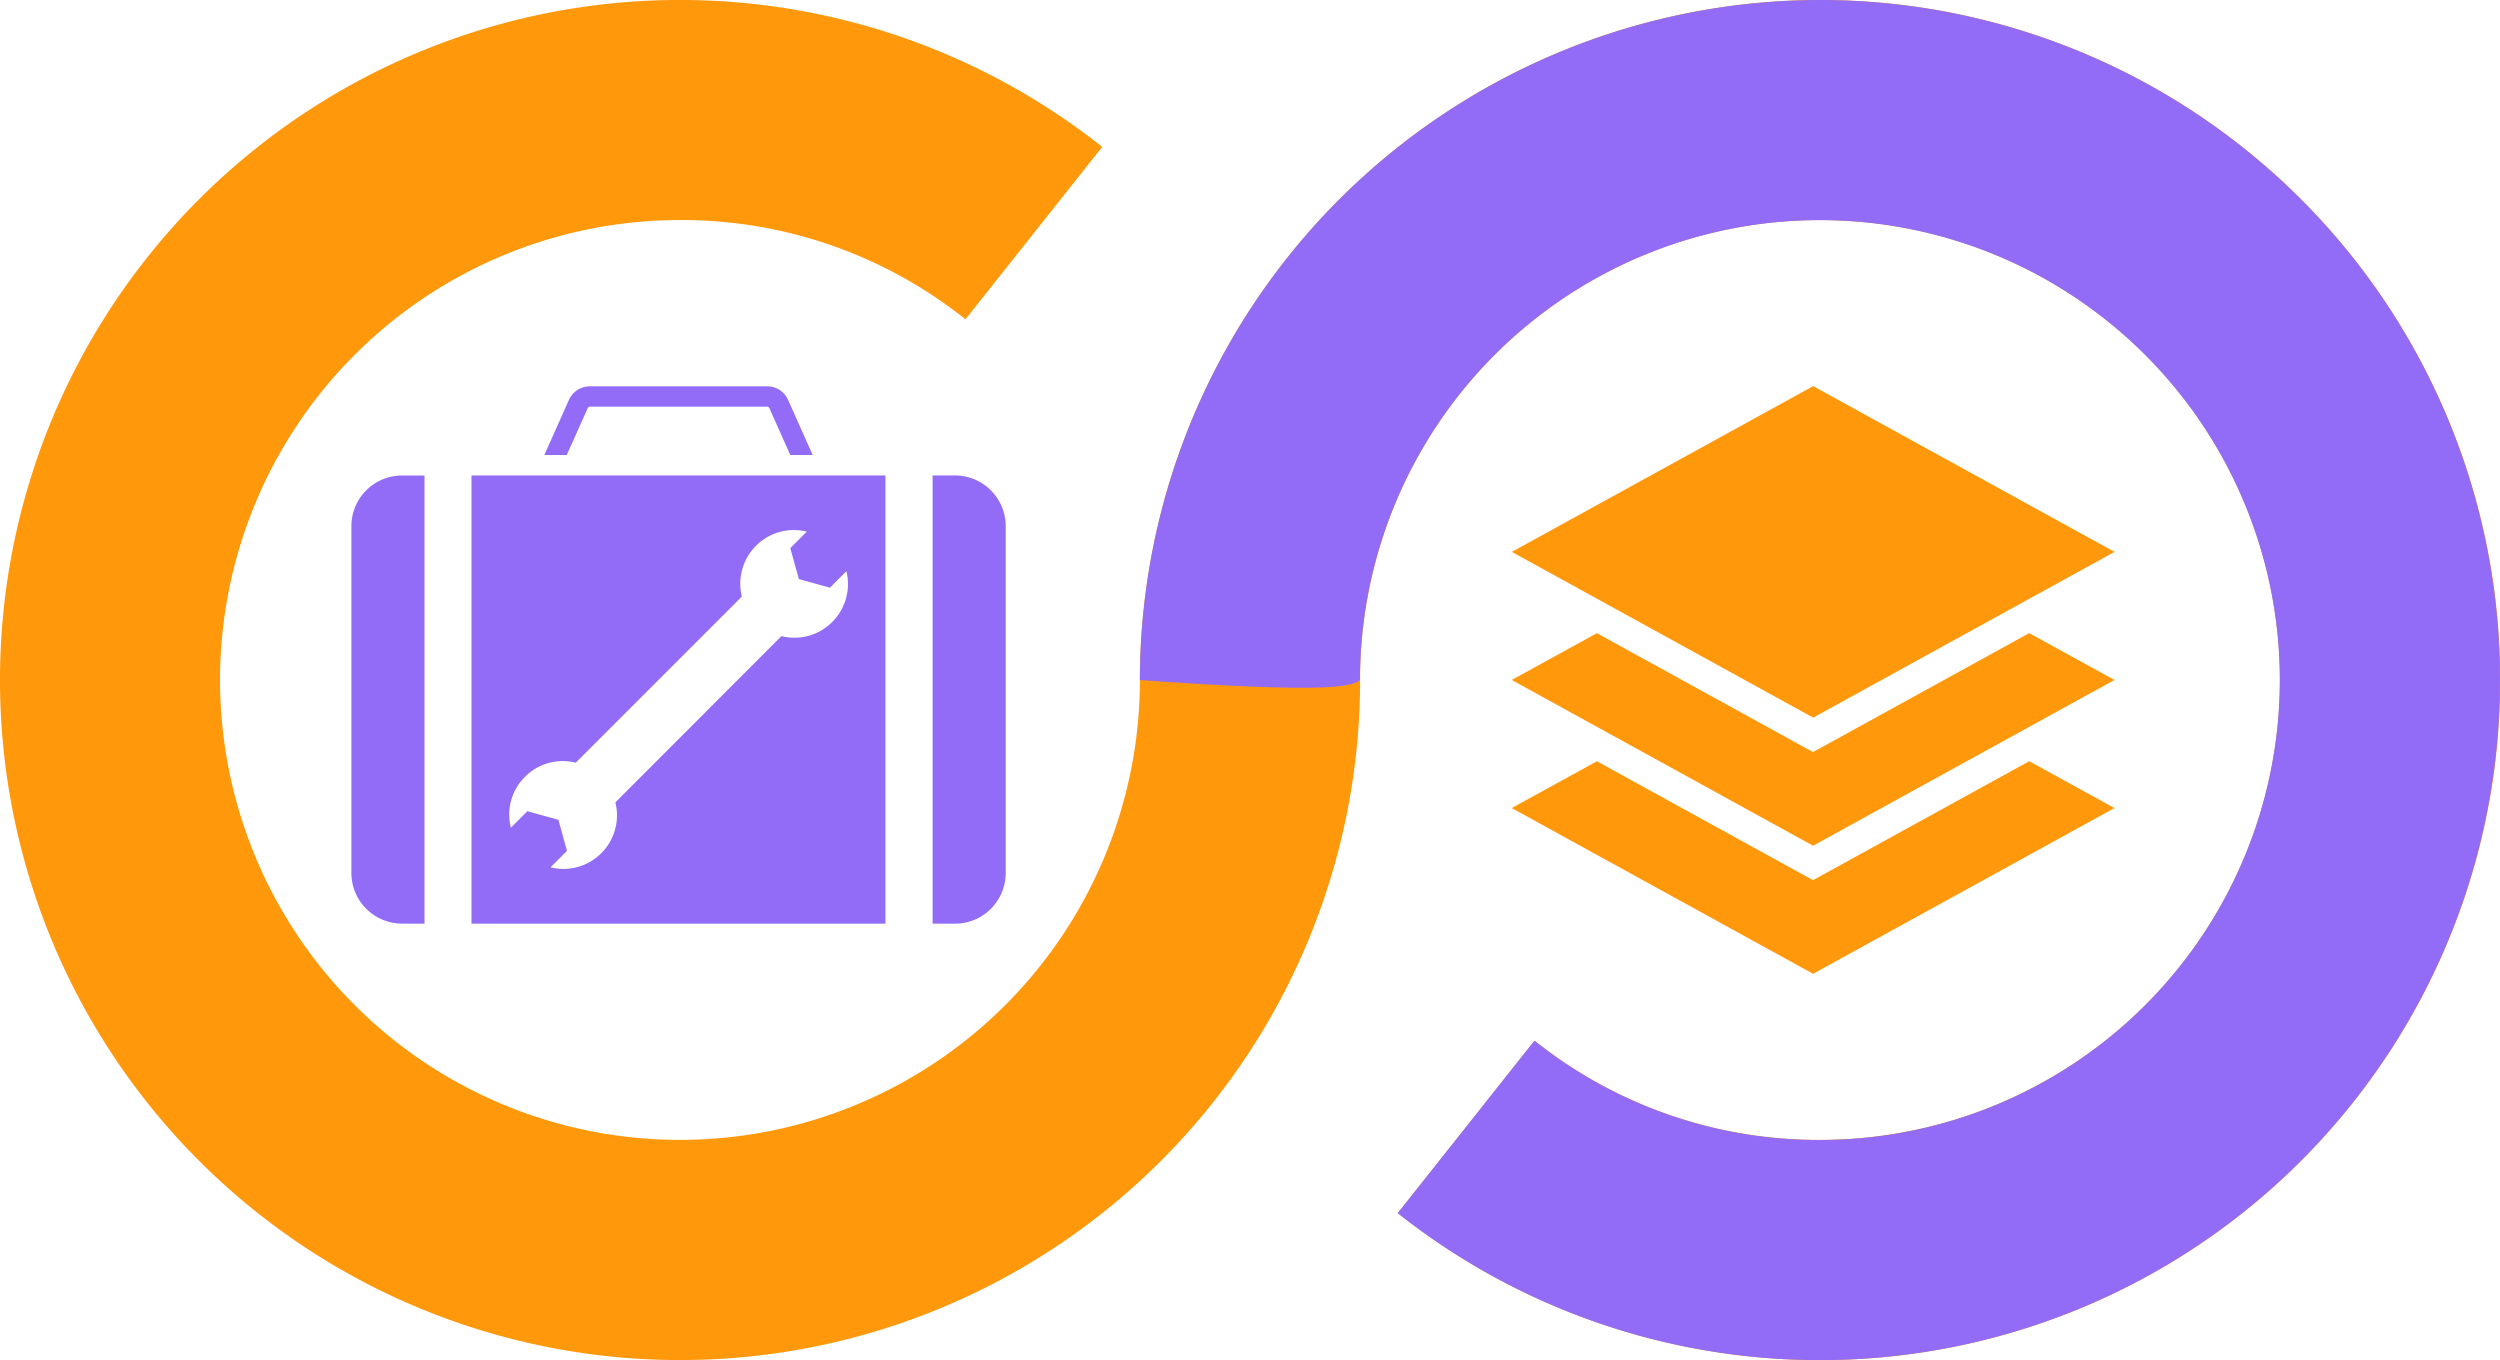 <svg id="Group_4741" data-name="Group 4741" xmlns="http://www.w3.org/2000/svg" width="29.141" height="15.853" viewBox="0 0 29.141 15.853">
  <g id="Group_4742" data-name="Group 4742">
    <path id="Path_33581" data-name="Path 33581" d="M21.214,0a7.936,7.936,0,0,0-7.927,7.927A5.361,5.361,0,1,1,7.927,2.565a5.3,5.3,0,0,1,3.327,1.157l1.594-2.01a7.927,7.927,0,1,0,3.006,6.214,5.361,5.361,0,1,1,5.361,5.361,5.3,5.3,0,0,1-3.327-1.157l-1.594,2.01A7.927,7.927,0,1,0,21.214,0" fill="#ff980b"/>
    <path id="Path_33587" data-name="Path 33587" d="M21.214,0a7.936,7.936,0,0,0-7.927,7.927c2.048.145,2.462.092,2.565,0a5.361,5.361,0,1,1,5.361,5.361,5.3,5.3,0,0,1-3.327-1.157l-1.594,2.01A7.927,7.927,0,1,0,21.214,0" fill="#926cf6"/>
    <path id="Union_18" data-name="Union 18" d="M-2213.225-663.734v-5.225h.261a.592.592,0,0,1,.591.59v4.044a.592.592,0,0,1-.591.591Zm-5.375,0v-5.225h4.825v5.225Zm1.013-1.211.1.362-.192.192a.622.622,0,0,0,.592-.165.623.623,0,0,0,.164-.592l1.936-1.938a.622.622,0,0,0,.592-.165.625.625,0,0,0,.165-.592l-.192.192-.362-.1-.1-.361.192-.192a.622.622,0,0,0-.592.165.626.626,0,0,0-.165.592l-1.936,1.936a.622.622,0,0,0-.592.165.621.621,0,0,0-.164.593l.192-.192Zm-1.822,1.21a.591.591,0,0,1-.591-.59v-4.043a.59.59,0,0,1,.591-.59h.261v5.224Zm4.525-5.462-.244-.547a.03.03,0,0,0-.027-.017h-2.064a.029.029,0,0,0-.026.017l-.245.547h-.261l.287-.643a.268.268,0,0,1,.245-.158h2.064a.266.266,0,0,1,.245.158l.287.643Z" transform="translate(2224.096 674.501)" fill="#926cf6"/>
    <path id="Path_33586" data-name="Path 33586" d="M278.2,70.183l-3.513,1.932,3.513,1.932,3.513-1.932Zm-2.52,2.879-.994.546,3.513,1.932,3.513-1.932-.994-.546-2.35,1.293-.17.093-.17-.093-2.35-1.293Zm0,1.493-.994.546,3.513,1.932,3.513-1.932-.994-.546-2.35,1.293-.17.093-.17-.093-2.35-1.293Z" transform="translate(-257.065 -65.682)" fill="#ff980b"/>
  </g>
</svg>
